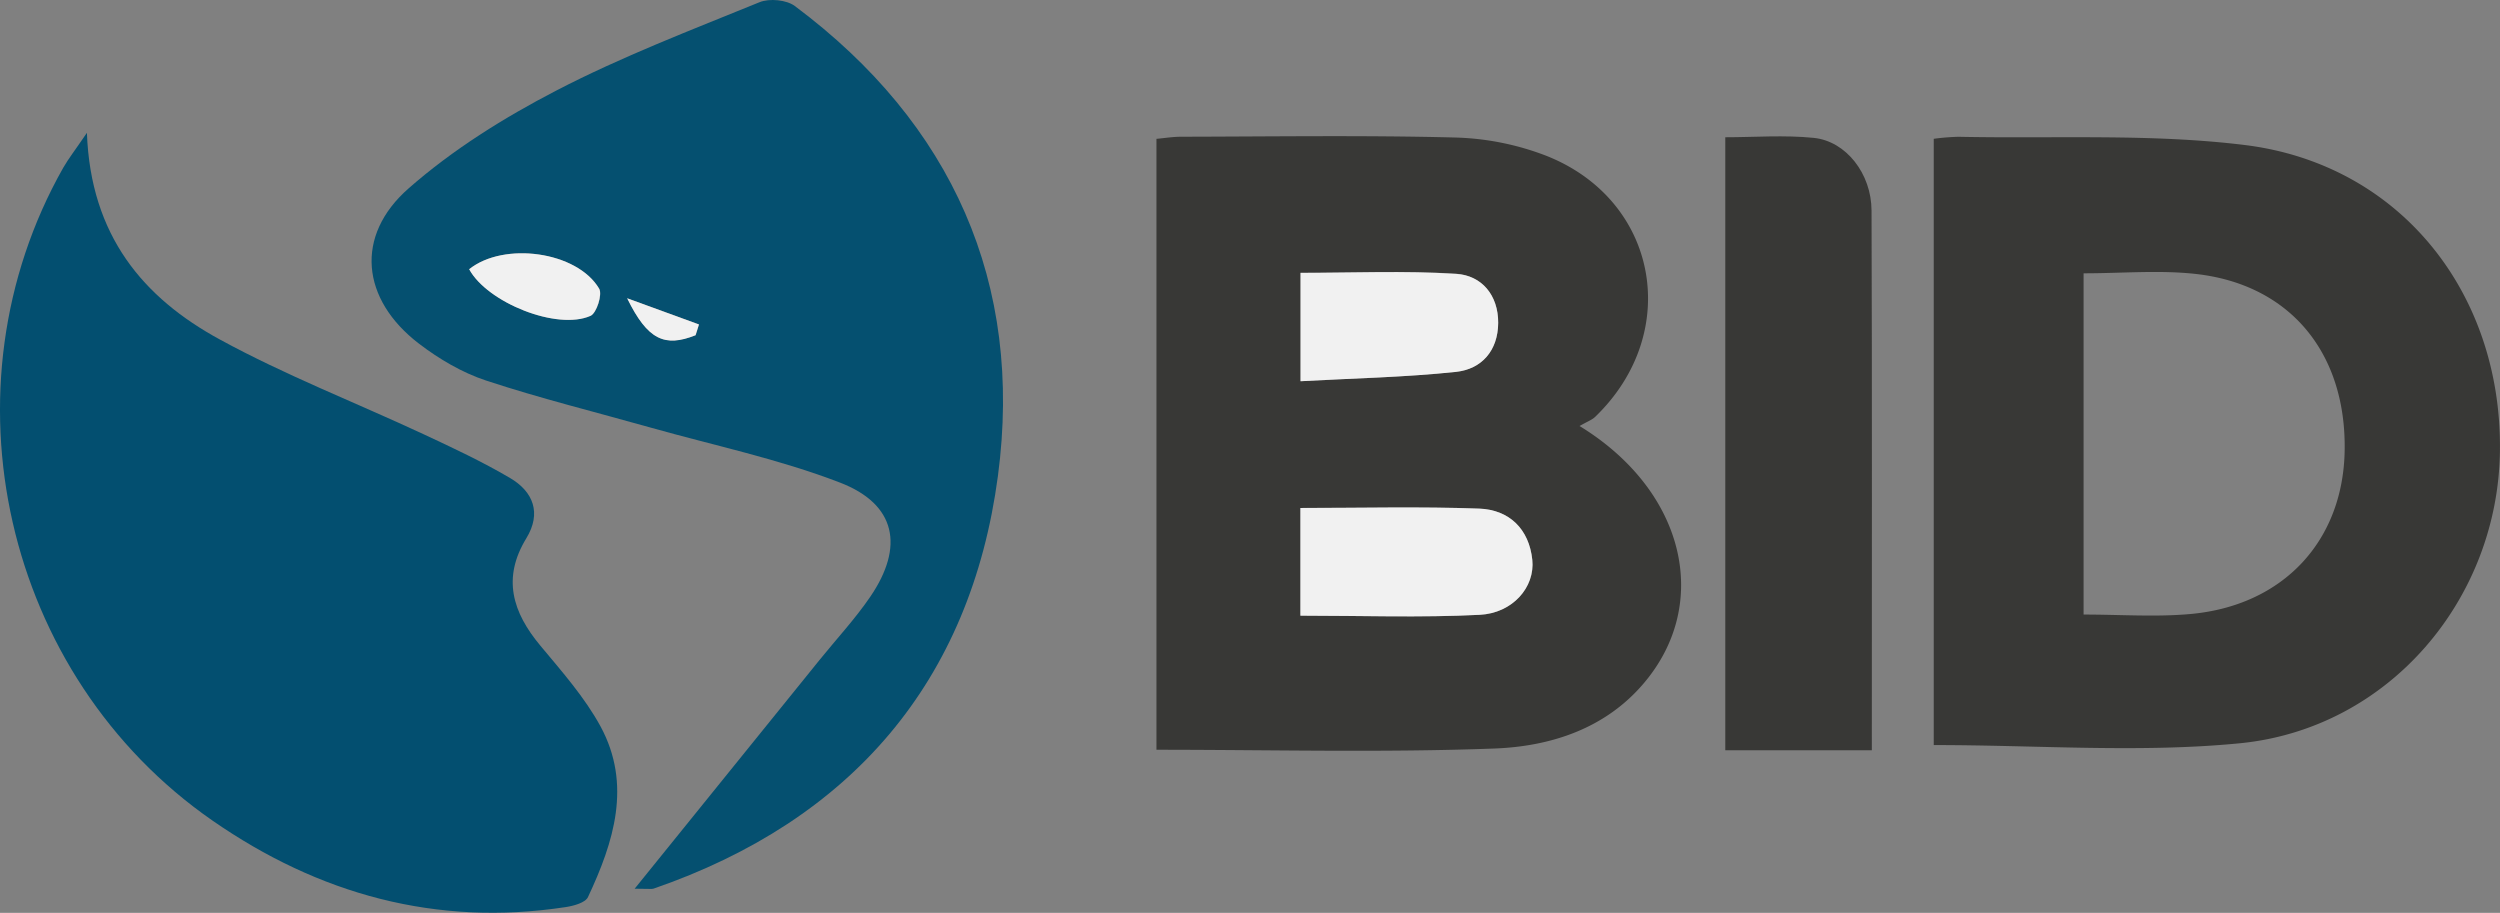 <svg xmlns="http://www.w3.org/2000/svg" viewBox="0 0 969.04 353.83"><rect x="0" y="0" width="969.04" height="353.83" fill="#808080" stroke="none"/><defs><style>.cls-1{fill:#034f70;}.cls-2{fill:#383836;}.cls-3{fill:#055070;}.cls-4{fill:#f1f1f1;}</style></defs><g id="Layer_2" data-name="Layer 2"><g id="Layer_1-2" data-name="Layer 1"><path class="cls-1" d="M33.69,51.48c1.42,39.93,21.92,64,51.5,80.1,25.41,13.88,52.63,24.44,78.94,36.71,11.38,5.3,22.8,10.66,33.59,17,9,5.3,12.25,13.59,6.3,23.34-9.47,15.5-5.34,28.74,5.48,41.69,8.33,10,17.16,20,23.29,31.27,12.19,22.54,5.15,44.77-4.87,66.11-1,2.21-5.58,3.44-8.68,3.91-50.23,7.64-95.75-5-136.95-33.59-80.9-56.16-106.14-167.52-57.78-253C26.57,61.43,29.19,58.11,33.69,51.48Z"/><path class="cls-2" d="M612.26,165.13c40.87,25,51.08,68.56,25.15,99.41-15,17.91-36.37,24.78-58.15,25.6-43.42,1.62-86.94.48-131,.48V53.82c3-.27,6.31-.82,9.61-.82,35.32-.06,70.66-.61,106,.3a105.84,105.84,0,0,1,35.46,7.07c43.51,17.18,52.85,68.55,19,101.19C617.14,162.74,615.36,163.35,612.26,165.13Zm-108.2,73.51c23.63,0,46.6.82,69.47-.33,12.86-.64,21.51-10.77,20.41-21.31-1.24-11.93-8.92-19.42-20.58-19.85-22.87-.84-45.8-.25-69.3-.25Zm.05-90.87c20.65-1.15,40.55-1.53,60.26-3.66,9.93-1.07,16.3-8.34,16.35-19s-6.4-18.34-16.29-19c-20.12-1.27-40.36-.38-60.32-.38Z"/><path class="cls-3" d="M246,344.48l71.77-88.79c6.57-8.12,13.73-15.83,19.59-24.42,13.24-19.43,9.95-35.84-11.74-44.2-23.72-9.15-48.94-14.42-73.51-21.35-21.25-6-42.73-11.3-63.69-18.21-9.28-3.06-18.25-8.35-26.06-14.33-22.32-17.1-25-41.76-3.93-60.2,17.07-15,37-27.41,57.24-37.9C241,21.94,267.9,11.67,294.42.85c3.81-1.55,10.43-.93,13.66,1.48,61.06,45.57,88.65,107.53,78.73,182.17C376.23,264.12,330,318,253.32,344.45,252.6,344.69,251.72,344.48,246,344.48Zm-64.1-240.12c7,12.92,34.08,23.83,47.05,18.06,2.35-1,4.65-8.3,3.33-10.53C223.69,97.42,195.32,93.57,181.85,104.36Zm87.76,25.58c.44-1.39.88-2.79,1.31-4.18l-27.84-10.15C251.05,131.86,257.7,134.68,269.61,129.94Z"/><path class="cls-2" d="M749.55,288.8v-235a88.32,88.32,0,0,1,9.64-.78c37,.78,74.3-1.3,110.83,3.18,60.12,7.38,99.71,57.14,99,118.48-.66,57.49-42.92,107.7-100.77,113.42C829.53,291.9,790.12,288.8,749.55,288.8Zm58.08-182.86V238.21c14.33,0,27.86,1,41.2-.19,36.15-3.17,59.47-28.33,60-63.5.58-37.77-21.19-64.25-57.68-68.33C837.05,104.62,822.6,105.94,807.63,105.94Z"/><path class="cls-2" d="M725.55,290.82h-56.8V53.2c11.19,0,22.84-.92,34.28.24,12.53,1.27,22.37,13.89,22.41,28.17C725.67,150.86,725.55,220.11,725.55,290.82Z"/><path class="cls-4" d="M504.06,238.64V196.9c23.5,0,46.43-.59,69.3.25,11.66.43,19.34,7.92,20.58,19.85,1.1,10.54-7.55,20.67-20.41,21.31C550.66,239.46,527.69,238.64,504.06,238.64Z"/><path class="cls-4" d="M504.11,147.77v-42c20,0,40.2-.89,60.32.38,9.89.62,16.34,8.21,16.29,19s-6.42,17.95-16.35,19C544.66,146.24,524.76,146.62,504.11,147.77Z"/><path class="cls-4" d="M181.85,104.36c13.47-10.79,41.84-6.94,50.38,7.53,1.32,2.23-1,9.48-3.33,10.53C215.93,128.19,188.88,117.28,181.85,104.36Z"/><path class="cls-4" d="M269.61,129.94c-11.91,4.74-18.56,1.92-26.53-14.33l27.84,10.15C270.49,127.15,270.05,128.55,269.61,129.94Z"/></g></g></svg>